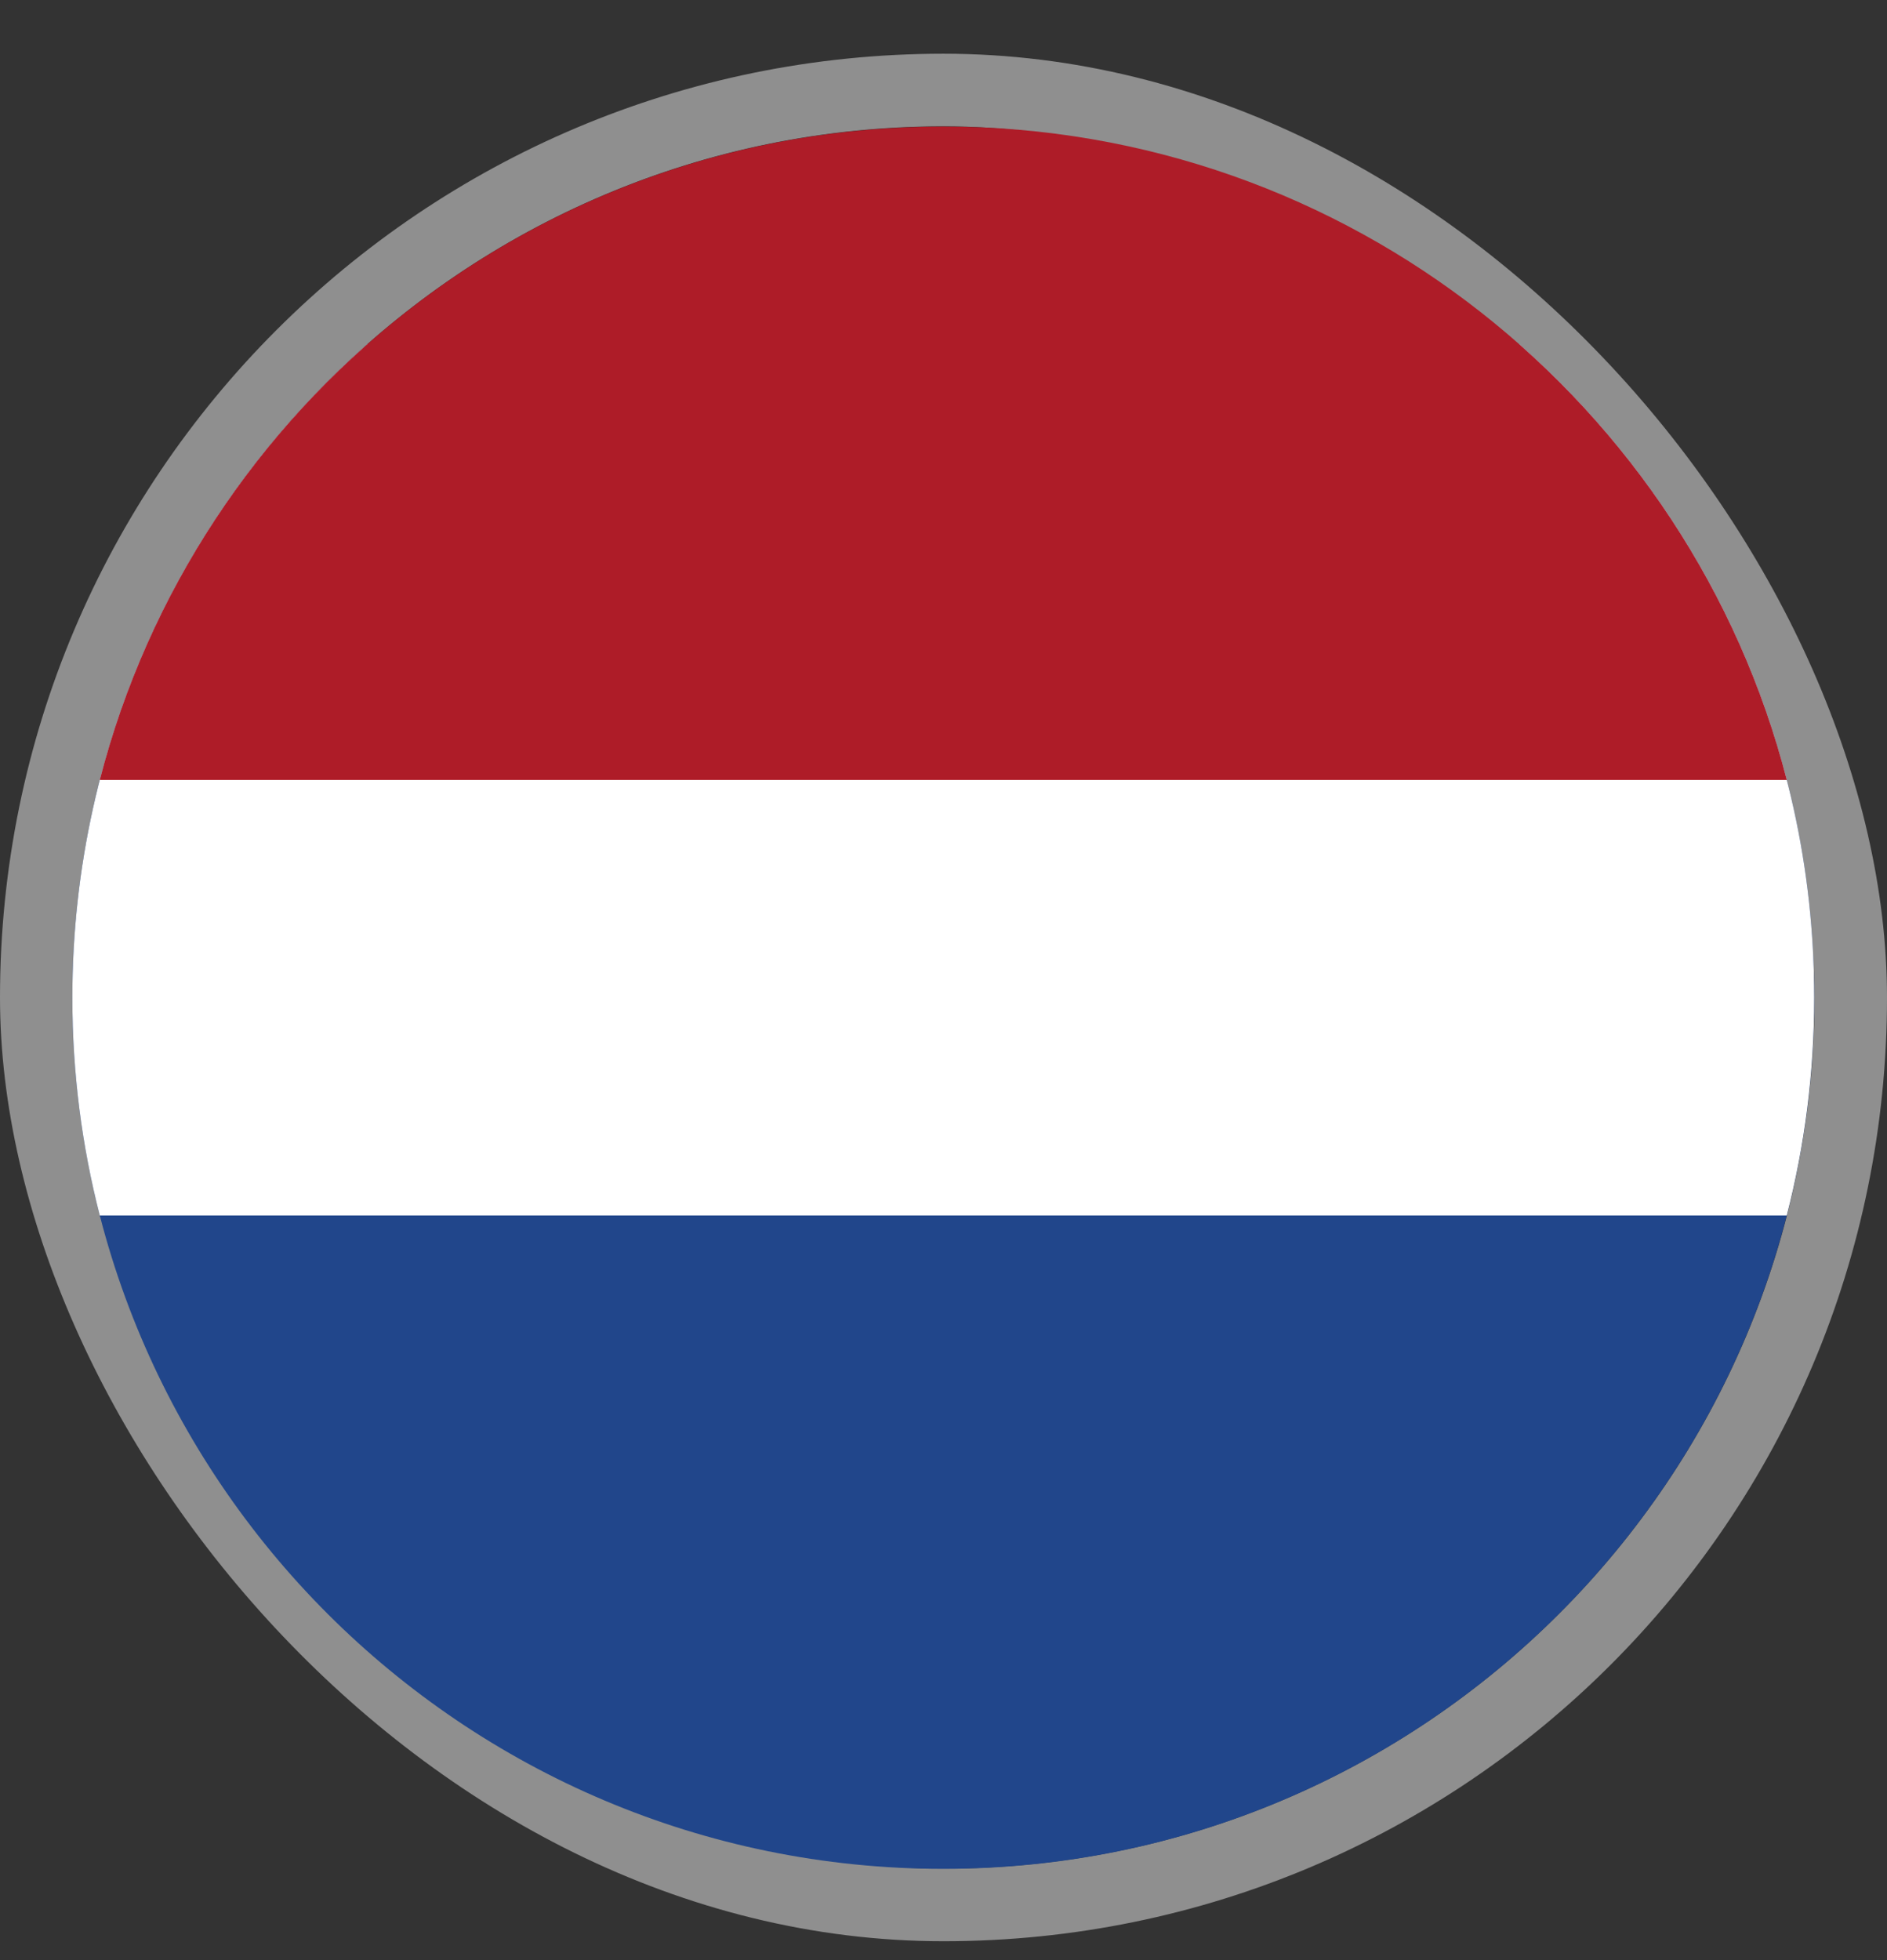 <svg width="26" height="27" viewBox="0 0 26 27" fill="none" xmlns="http://www.w3.org/2000/svg">
<rect x="0" y="0" width="26" height="27" fill="#333333" stroke="none"/>
<rect x="0.5" y="1.24" width="25" height="25" rx="12.5" stroke="#8F8F8F"/>
<path fill-rule="evenodd" clip-rule="evenodd" d="M12.997 25.743C19.625 25.743 24.997 20.37 24.997 13.743C24.997 10.159 23.426 6.942 20.934 4.743H5.06C2.568 6.942 0.997 10.159 0.997 13.743C0.997 20.37 6.37 25.743 12.997 25.743Z" fill="#21468B"/>
<path fill-rule="evenodd" clip-rule="evenodd" d="M24.619 16.743C24.866 15.784 24.997 14.779 24.997 13.743C24.997 10.159 23.426 6.942 20.934 4.743H5.06C2.568 6.942 0.997 10.159 0.997 13.743C0.997 14.779 1.128 15.784 1.375 16.743H24.619Z" fill="white"/>
<path fill-rule="evenodd" clip-rule="evenodd" d="M24.619 10.743H1.375C2.707 5.567 7.405 1.743 12.997 1.743C18.588 1.743 23.287 5.567 24.619 10.743Z" fill="#AE1C28"/>
</svg>
